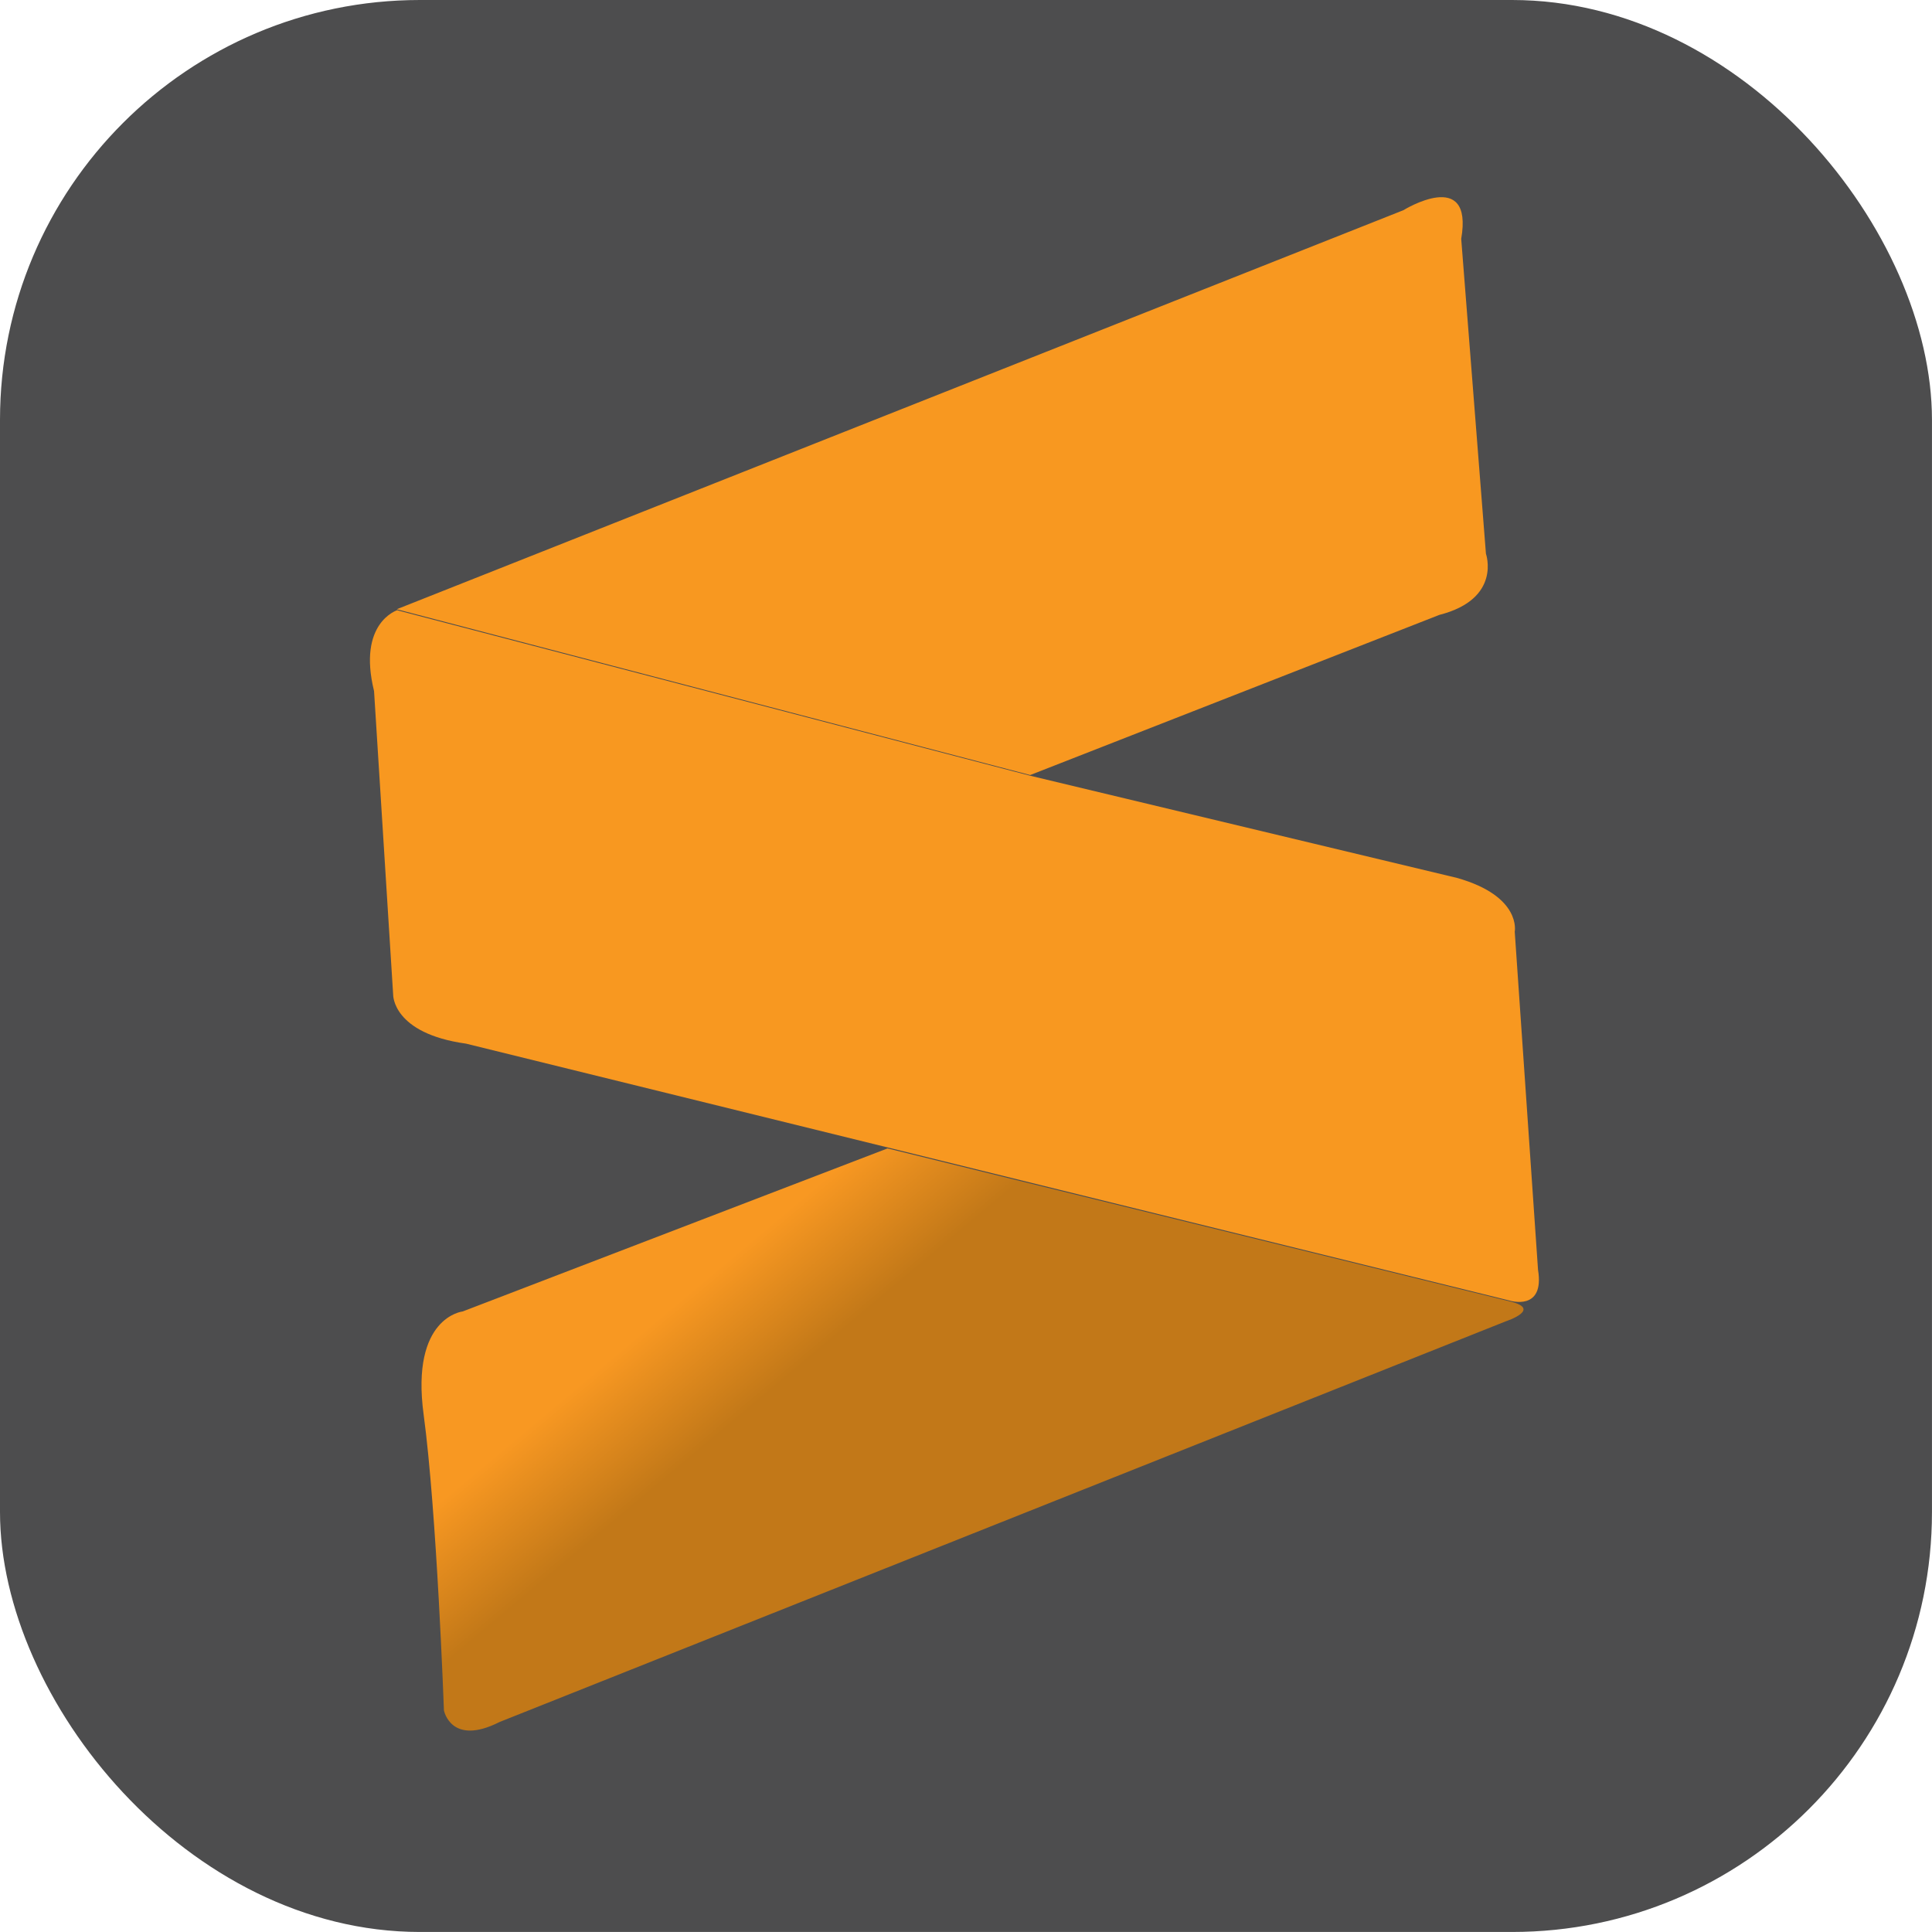 <svg xmlns="http://www.w3.org/2000/svg" xmlns:xlink="http://www.w3.org/1999/xlink" width="69.02" height="69.019" viewBox="0 0 69.02 69.019">
  <defs>
    <linearGradient id="linear-gradient" x1="-0.226" y1="0.83" x2="-0.057" y2="0.947" gradientUnits="objectBoundingBox">
      <stop offset="0.23" stop-color="#f89822"/>
      <stop offset="1" stop-color="#c27818"/>
    </linearGradient>
  </defs>
  <g id="sublime_text" data-name="sublime text" transform="translate(18353 -6491)">
    <rect id="NoPath_-_Copy_3_" data-name="NoPath - Copy (3)" width="69.019" height="69.019" rx="15" transform="translate(-18353 6491)" fill="#4d4d4e"/>
    <g id="Group_26033" data-name="Group 26033" transform="translate(-0.978 5.132)">
      <path id="Path_15114" data-name="Path 15114" d="M117.85,78.629l36.856-11.7s2.613-1.375,1.987,1.166l.094,11.277s.458,1.65-1.813,2.063L140,86.117Z" transform="matrix(0.998, -0.07, 0.07, 0.998, -18460.967, 6437.411)" fill="#f89820"/>
      <path id="Path_15115" data-name="Path 15115" d="M110.927,154.33s-1.451.347-1.025,2.822l-.078,10.864s-.127,1.375,2.475,1.925L148.83,181.7s1.229.488,1.088-1.025l.015-12.1s.347-1.246-1.925-2.063l-14.929-4.7Z" transform="matrix(0.998, -0.07, 0.07, 0.998, -18459.342, 6361.412)" fill="#f89820"/>
      <path id="Path_15116" data-name="Path 15116" d="M126.972,302.22l-15.54,4.746s-1.876.063-1.65,3.576-.016,10.589-.016,10.589.158,1.309,1.956.55l36.856-11.762s1.308-.331.2-.688S126.972,302.22,126.972,302.22Z" transform="matrix(0.998, -0.07, 0.07, 0.998, -18468.188, 6234.167)" fill="url(#linear-gradient)"/>
    </g>
  </g>
</svg>
